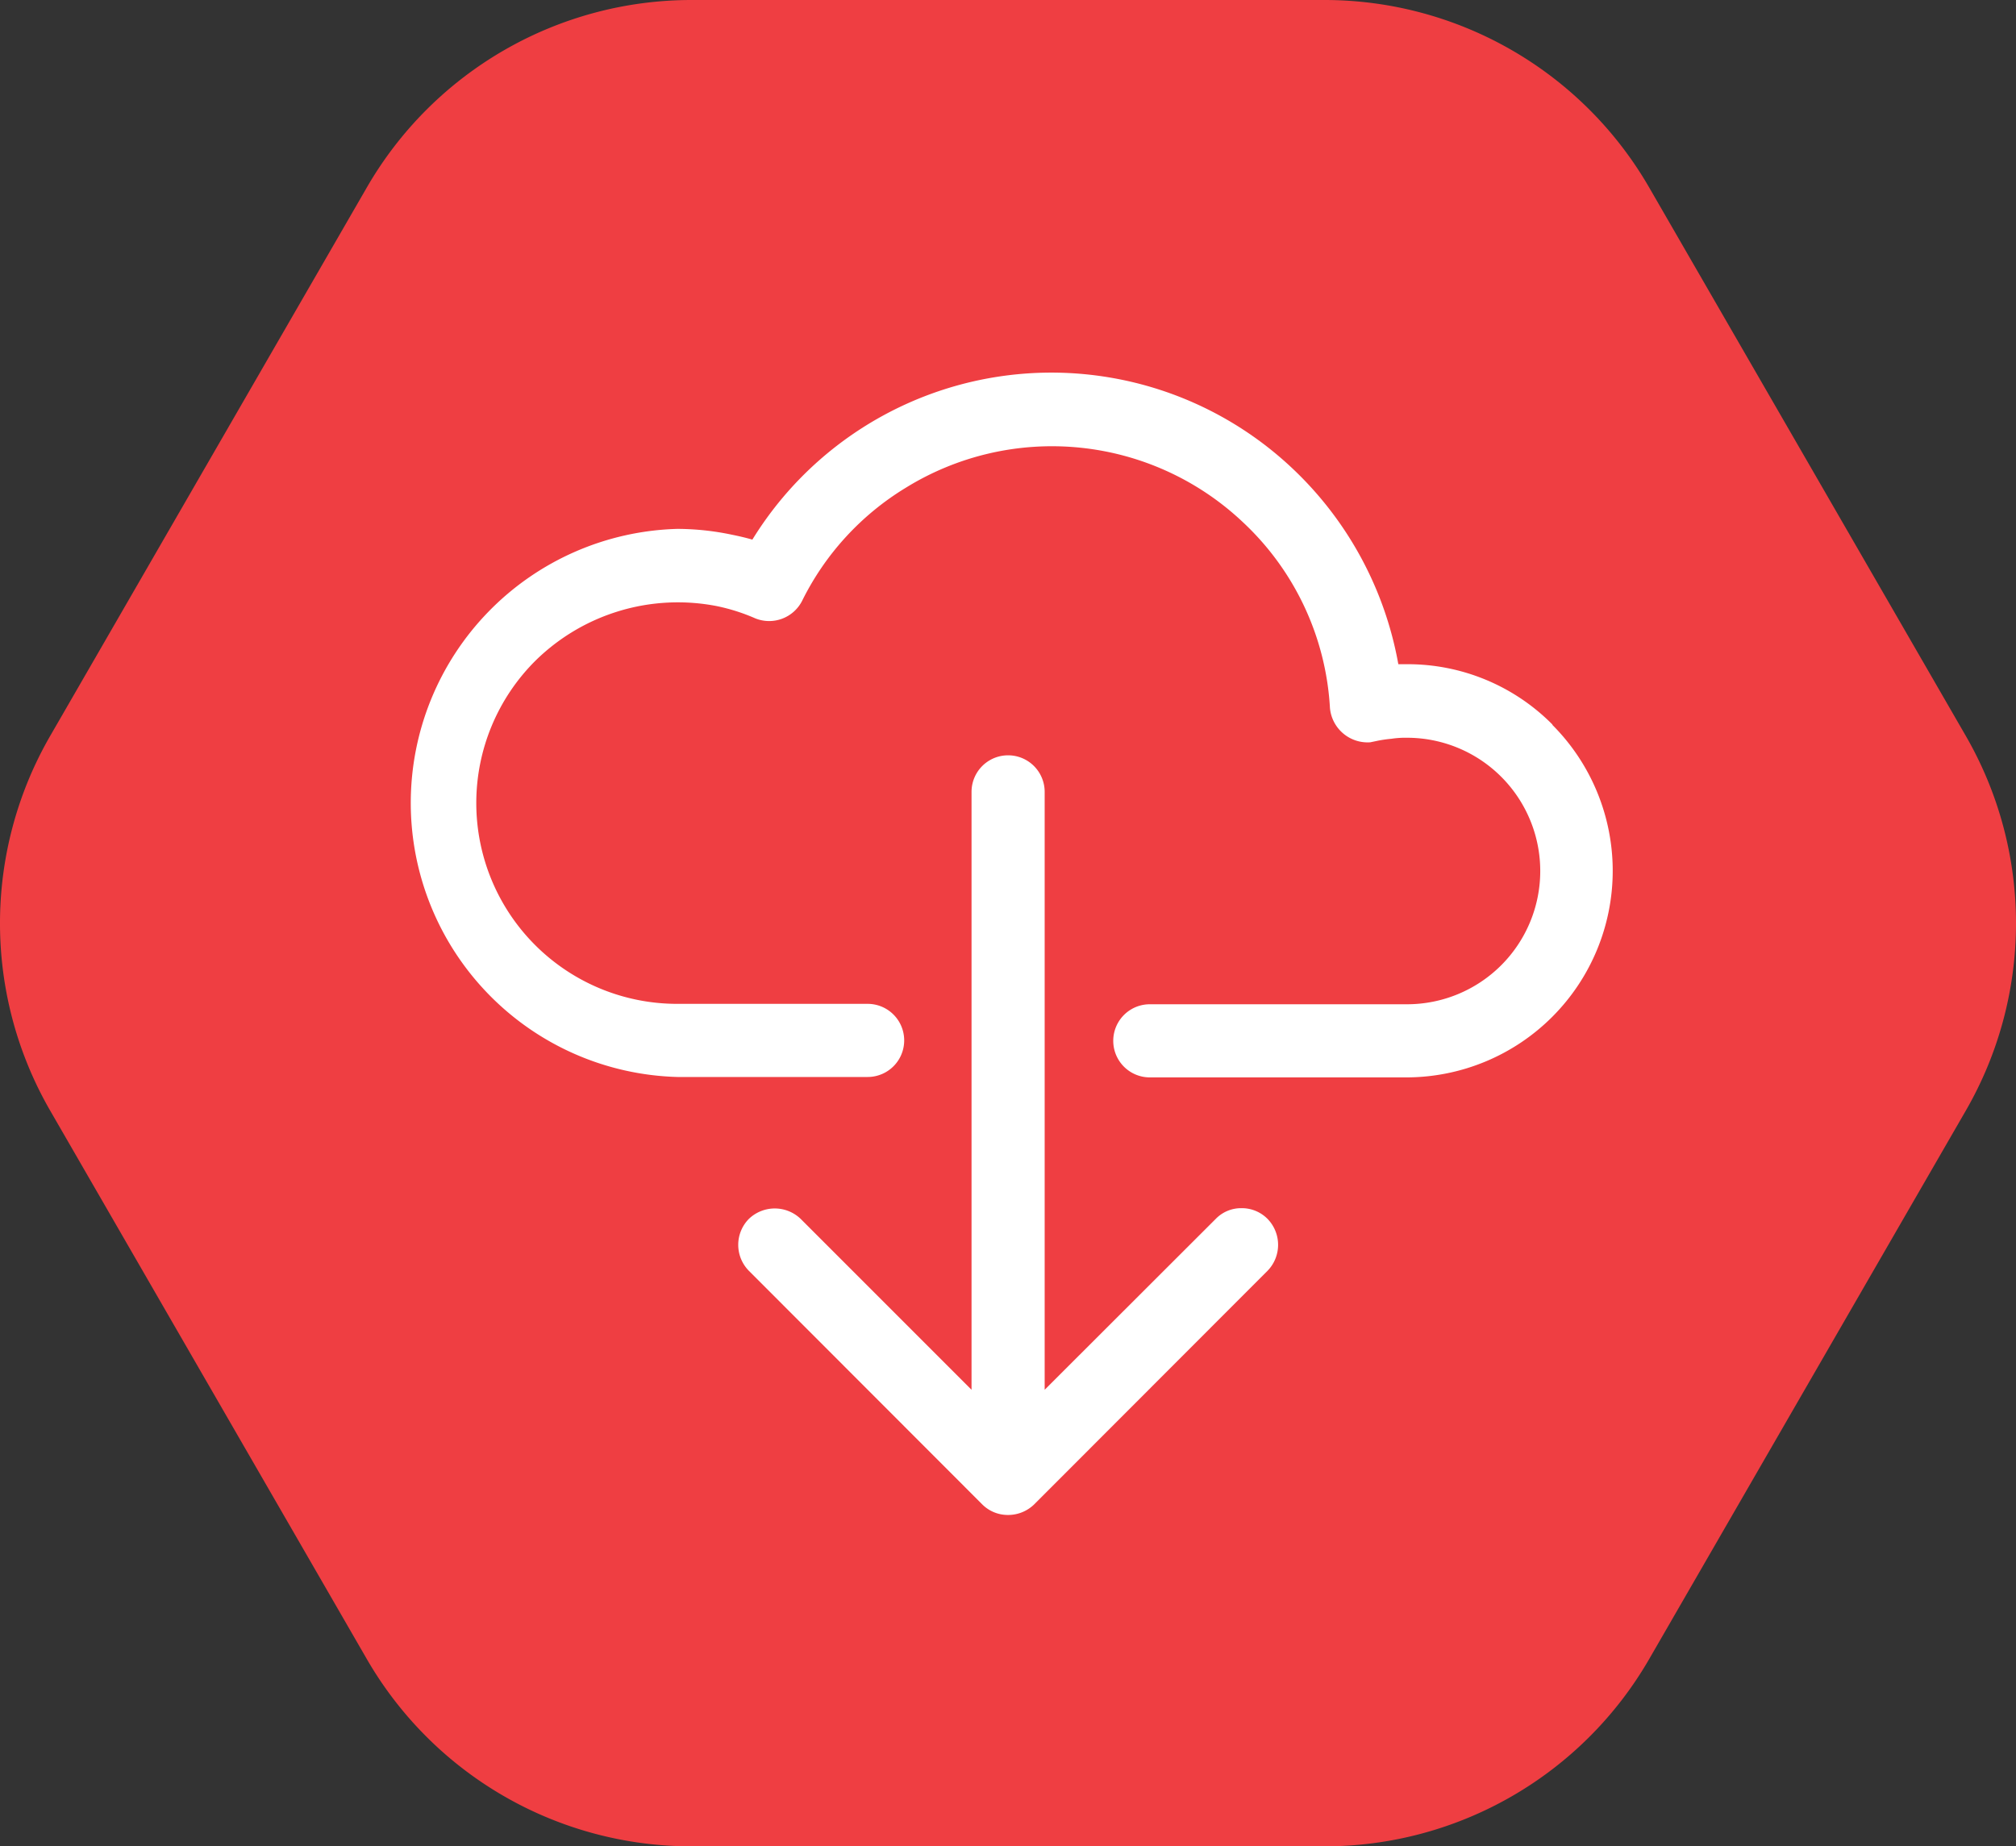 <svg xmlns="http://www.w3.org/2000/svg" viewBox="0 0 97.59 89.37"><rect x="0" y="0" width="97.59" height="89.37" fill="#333333" stroke="none"/><defs><style>.cls-1{fill:#ef3e42;}.cls-2{fill:#fff;}</style></defs><title>dowlnoad-icon</title><g id="Layer_2" data-name="Layer 2"><g id="Layer_1-2" data-name="Layer 1"><path class="cls-1" d="M64.12,0H33.47A18.15,18.15,0,0,0,17.76,9.07L2.43,35.62a18.14,18.14,0,0,0,0,18.14L17.76,80.31a18.14,18.14,0,0,0,15.71,9.06H64.12a18.14,18.14,0,0,0,15.71-9.06L95.16,53.76a18.14,18.14,0,0,0,0-18.14L79.83,9.07A18.15,18.15,0,0,0,64.12,0Z"/><path class="cls-2" d="M60.09,58.48a1.71,1.71,0,0,0-1.24.52l-8.28,8.27V38.33a1.77,1.77,0,1,0-3.54,0V67.27L38.76,59a1.81,1.81,0,0,0-2.51,0,1.79,1.79,0,0,0,0,2.51l11.3,11.31a1.75,1.75,0,0,0,1.25.51,1.81,1.81,0,0,0,1.26-.51l11.3-11.31h0a1.8,1.8,0,0,0,0-2.51A1.75,1.75,0,0,0,60.09,58.48Z"/><path class="cls-2" d="M75.15,35.07a9.86,9.86,0,0,0-7.05-2.92h-.41a17.18,17.18,0,0,0-5.13-9.48,17,17,0,0,0-26.14,3.45c-.31-.09-.65-.17-1-.24a12.91,12.91,0,0,0-2.63-.28,13.27,13.27,0,0,0,0,26.53H42a1.77,1.77,0,0,0,0-3.54H32.78A9.72,9.72,0,0,1,25.9,32a9.83,9.83,0,0,1,8.81-2.66,9.32,9.32,0,0,1,1.85.59,1.79,1.79,0,0,0,2.27-.85,13.3,13.3,0,0,1,5-5.46,13.46,13.46,0,0,1,16.33,1.65,13.33,13.33,0,0,1,4.22,9,1.83,1.83,0,0,0,1.95,1.66l.29-.06a6,6,0,0,1,.73-.11,4.55,4.55,0,0,1,.76-.05,6.45,6.45,0,0,1,0,12.9H55.66a1.77,1.77,0,0,0,0,3.54H68.1a10,10,0,0,0,7.05-17.06Z"/></g></g></svg>